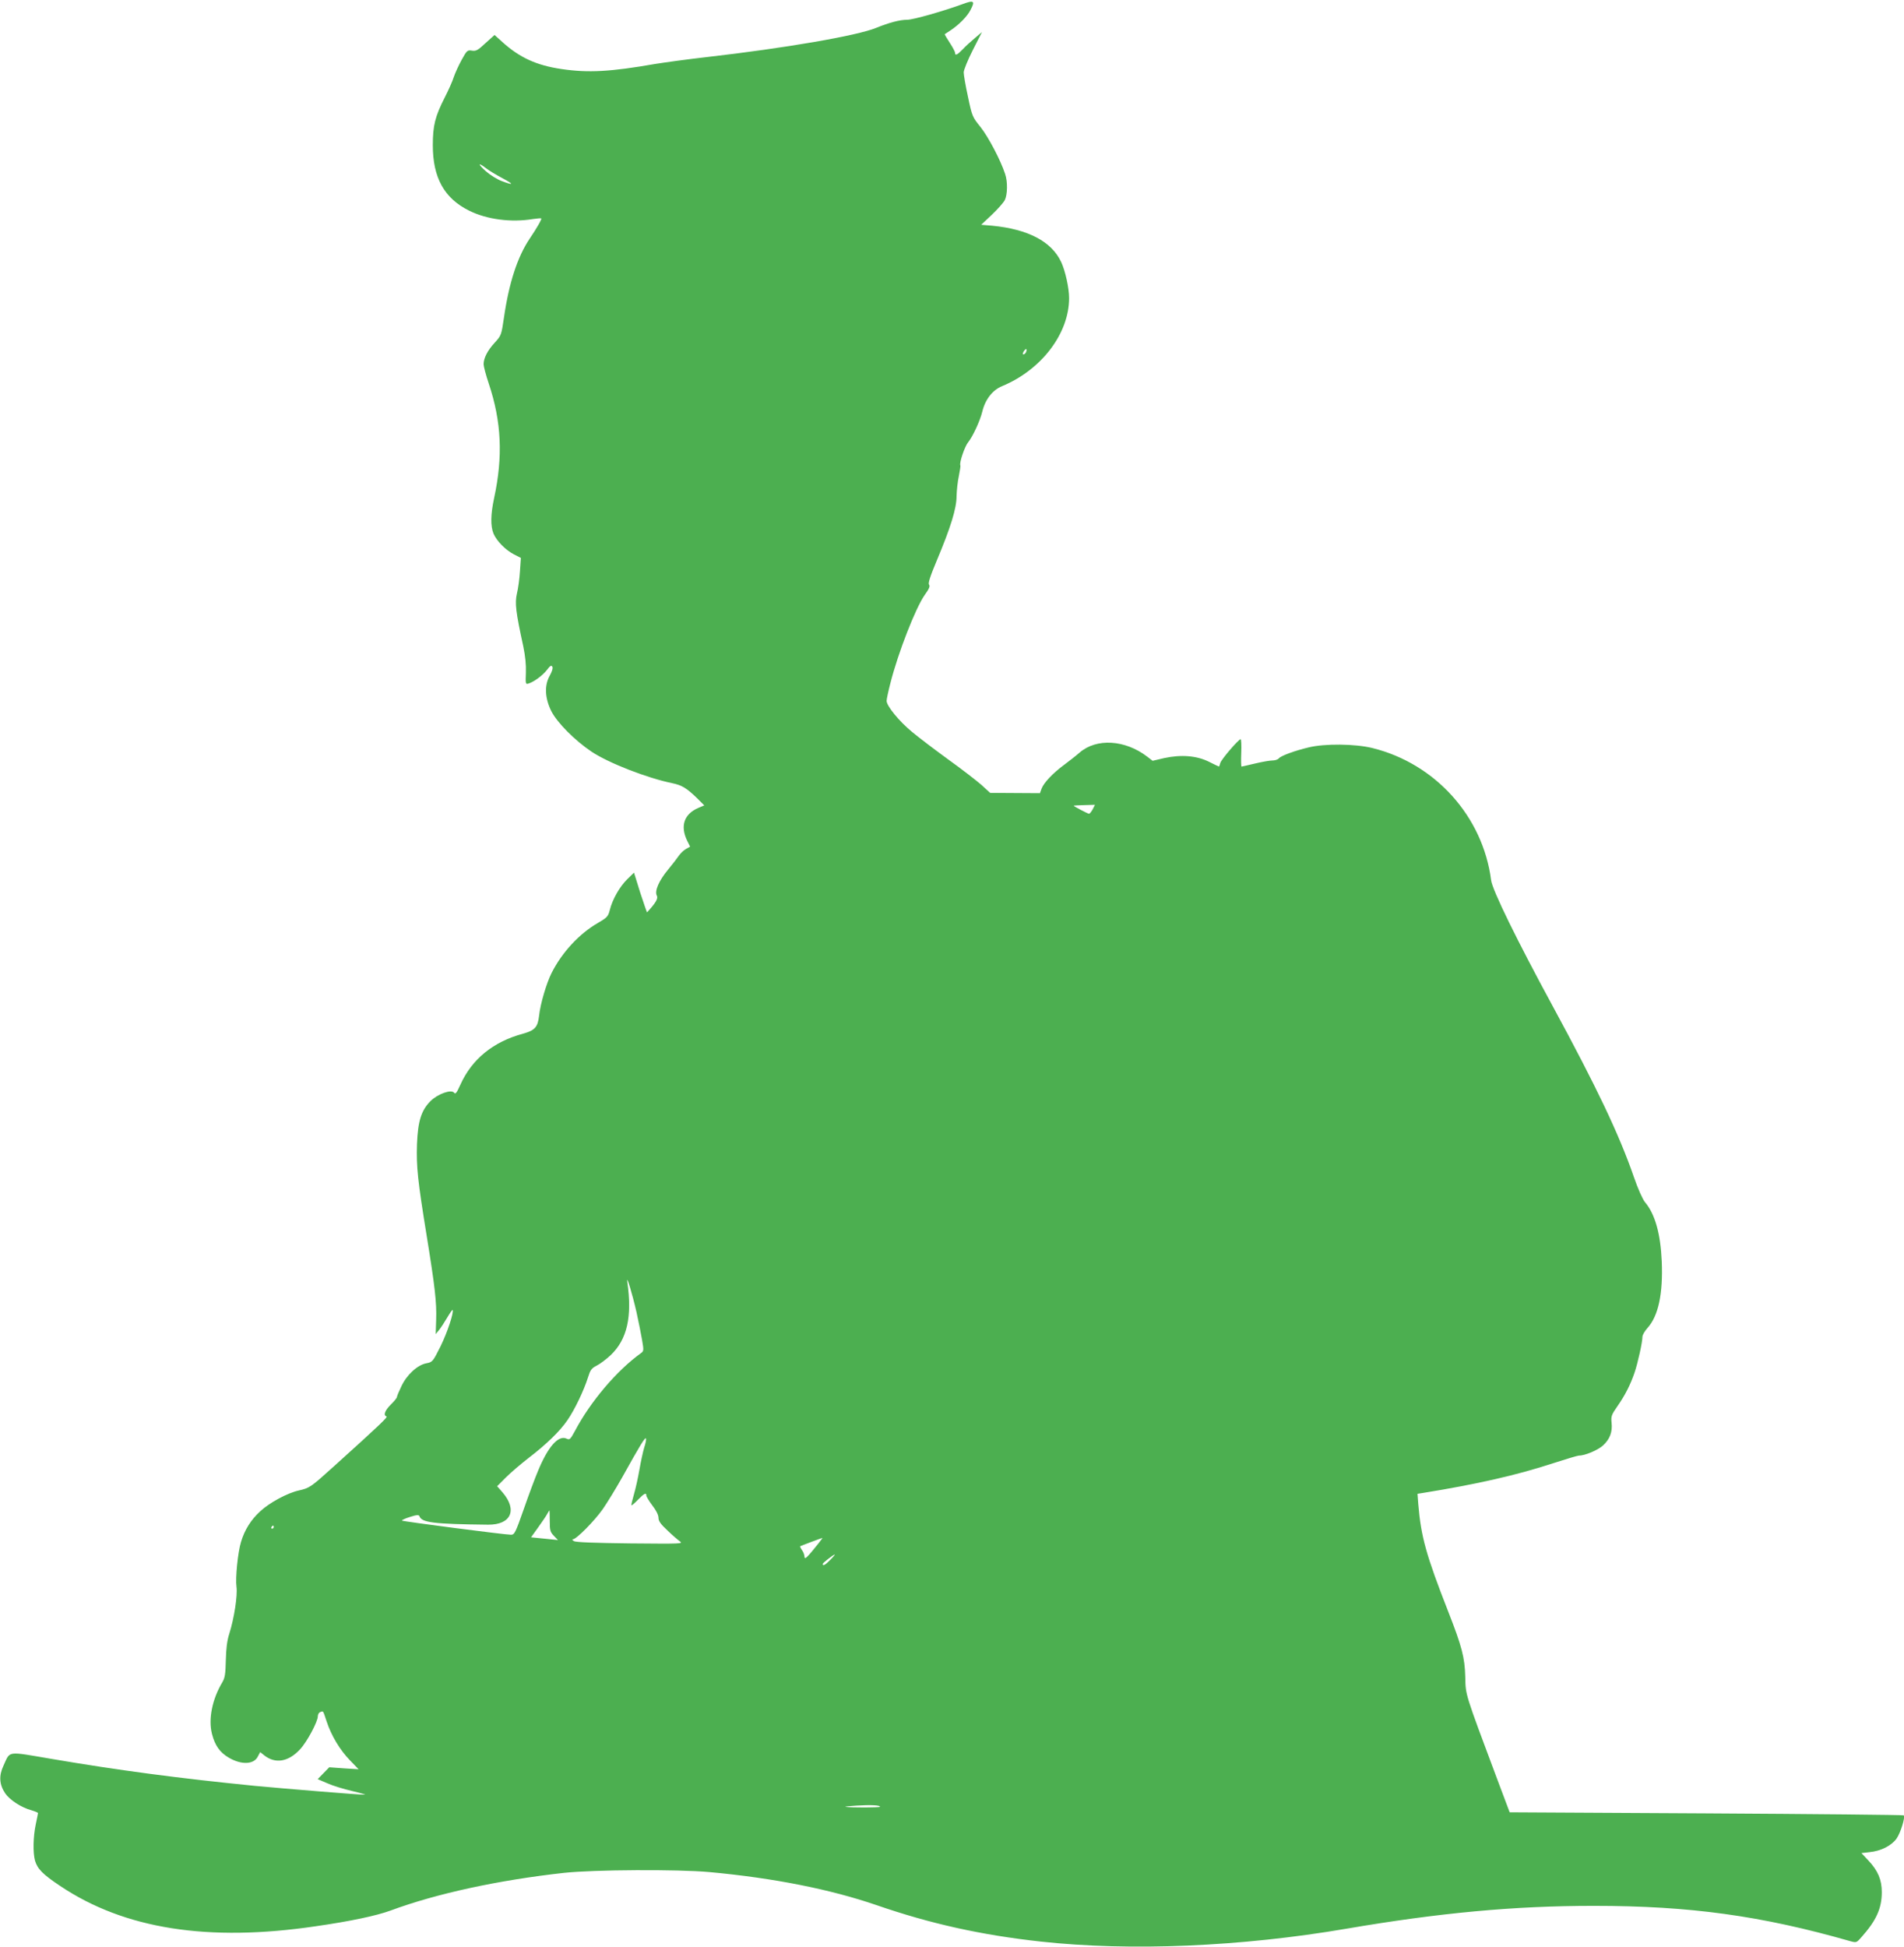 <?xml version="1.0" standalone="no"?>
<!DOCTYPE svg PUBLIC "-//W3C//DTD SVG 20010904//EN"
 "http://www.w3.org/TR/2001/REC-SVG-20010904/DTD/svg10.dtd">
<svg version="1.0" xmlns="http://www.w3.org/2000/svg"
 width="1252pt" height="1280pt" viewBox="0 0 1252 1280"
 preserveAspectRatio="xMidYMid meet">
<g transform="translate(0,1280) scale(0.1,-0.1)"
fill="#4caf50" stroke="none">
<path d="M6330 12773 c-129 -47 -326 -103 -365 -103 -49 0 -119 -19 -203 -53
-126 -52 -598 -133 -1112 -192 -124 -14 -276 -35 -339 -45 -298 -52 -443 -60
-618 -34 -165 24 -276 75 -390 178 l-51 46 -59 -53 c-50 -47 -62 -54 -89 -50
-30 5 -34 2 -68 -60 -20 -36 -43 -87 -52 -113 -8 -27 -35 -87 -59 -134 -64
-125 -79 -186 -79 -315 0 -213 75 -349 239 -430 116 -58 277 -79 420 -55 28 4
52 6 54 4 5 -4 -28 -62 -76 -133 -80 -119 -136 -290 -169 -518 -17 -116 -18
-119 -61 -166 -47 -51 -73 -101 -73 -142 0 -13 15 -71 34 -127 84 -251 94
-480 35 -753 -23 -108 -24 -183 -4 -233 21 -49 79 -108 135 -137 l45 -23 -6
-88 c-3 -49 -12 -115 -20 -147 -14 -62 -8 -118 42 -347 13 -63 19 -121 17
-172 -3 -74 -2 -78 17 -72 36 11 93 53 121 89 22 29 29 33 36 22 5 -10 -2 -32
-18 -61 -35 -63 -31 -146 11 -231 39 -77 155 -193 265 -267 113 -75 365 -173
530 -207 64 -13 96 -33 163 -98 l48 -48 -38 -16 c-96 -41 -122 -121 -73 -219
l18 -36 -28 -16 c-16 -9 -36 -29 -47 -45 -10 -15 -41 -55 -69 -89 -61 -73 -91
-142 -75 -172 10 -19 -6 -47 -64 -110 -1 -2 -21 56 -45 129 l-41 132 -44 -43
c-50 -49 -98 -133 -115 -202 -11 -43 -17 -50 -77 -85 -125 -72 -238 -195 -306
-330 -33 -65 -74 -203 -82 -280 -9 -76 -27 -97 -106 -119 -196 -53 -336 -167
-412 -336 -24 -54 -33 -64 -41 -52 -18 24 -108 -8 -155 -55 -61 -61 -83 -132
-89 -283 -5 -148 5 -241 63 -598 55 -339 67 -443 63 -558 l-3 -93 23 28 c12
15 36 52 53 81 17 29 33 52 35 50 11 -12 -35 -150 -79 -239 -51 -102 -53 -104
-94 -112 -58 -11 -129 -76 -164 -152 -16 -33 -29 -64 -29 -70 0 -5 -18 -28
-40 -49 -39 -39 -51 -71 -29 -78 11 -4 -36 -49 -345 -328 -153 -138 -160 -143
-231 -159 -76 -17 -193 -80 -255 -138 -60 -55 -102 -122 -125 -200 -21 -68
-38 -238 -30 -295 8 -56 -15 -207 -47 -308 -15 -46 -21 -98 -23 -175 -2 -91
-6 -116 -23 -145 -67 -112 -93 -243 -68 -340 20 -76 51 -121 111 -156 82 -48
164 -45 190 7 l16 30 26 -21 c73 -58 159 -44 236 39 46 49 117 182 117 218 0
12 7 24 16 27 21 8 17 13 42 -62 31 -94 88 -188 153 -255 l57 -59 -96 6 -97 7
-38 -39 -38 -39 63 -27 c35 -16 108 -38 163 -51 55 -13 93 -24 85 -24 -28 -2
-522 39 -725 58 -494 49 -895 102 -1335 177 -301 51 -271 55 -317 -44 -31 -66
-28 -124 11 -182 29 -43 106 -94 174 -112 23 -7 42 -15 42 -18 0 -3 -7 -37
-15 -75 -17 -82 -19 -184 -5 -237 16 -55 51 -91 167 -168 421 -282 972 -369
1680 -264 229 33 398 69 491 103 302 112 708 200 1142 248 196 21 747 24 955
5 424 -39 794 -113 1098 -217 356 -123 690 -197 1082 -240 587 -64 1315 -34
2010 85 608 104 1102 150 1625 150 632 0 1103 -65 1686 -232 41 -11 42 -11 75
27 97 109 133 189 133 295 0 81 -25 141 -88 208 l-46 49 53 6 c74 7 144 42
178 89 26 37 59 142 47 153 -3 3 -587 9 -1298 13 l-1293 7 -79 210 c-219 585
-210 558 -213 680 -3 128 -23 202 -111 427 -147 375 -180 495 -198 710 l-5 67
32 5 c360 58 626 119 860 196 84 27 160 50 168 50 41 0 124 35 159 66 46 42
64 90 57 151 -4 41 -1 51 38 107 51 73 85 140 113 221 22 65 52 201 52 236 0
12 15 38 34 59 71 79 102 225 93 438 -8 181 -44 310 -110 388 -15 18 -47 89
-73 165 -98 283 -245 591 -534 1124 -234 431 -397 763 -405 828 -54 419 -367
767 -781 869 -114 28 -314 30 -419 4 -93 -22 -182 -55 -196 -72 -6 -8 -26 -14
-43 -14 -17 0 -68 -9 -114 -20 -46 -11 -86 -20 -88 -20 -3 0 -4 41 -2 90 2 50
0 90 -4 90 -13 0 -129 -134 -134 -157 -4 -13 -7 -23 -8 -23 -2 0 -31 14 -65
31 -81 41 -184 49 -295 25 l-77 -18 -35 27 c-146 112 -334 123 -445 27 -24
-21 -70 -57 -101 -80 -75 -55 -135 -119 -149 -157 l-11 -30 -164 1 -163 1 -58
53 c-32 28 -130 104 -218 167 -88 64 -196 146 -239 182 -84 69 -166 170 -166
203 0 11 11 63 25 117 51 201 166 495 226 580 29 40 36 57 28 67 -7 9 6 52 51
159 92 219 130 343 130 423 1 37 7 96 15 132 7 35 12 67 10 70 -9 14 29 126
51 152 30 37 78 140 93 201 19 80 67 142 130 168 259 107 441 346 441 579 0
66 -25 179 -52 237 -63 135 -217 216 -454 239 l-72 6 70 66 c38 36 76 79 85
96 18 36 20 121 2 173 -29 89 -110 243 -161 307 -54 67 -56 71 -83 200 -16 72
-28 144 -28 160 0 16 27 82 60 147 l60 118 -46 -39 c-25 -21 -62 -54 -80 -74
-37 -38 -51 -44 -51 -23 0 7 -16 37 -35 66 -20 30 -34 55 -33 56 2 1 19 12 38
25 56 37 110 92 131 133 32 61 24 68 -51 40z m-3134 -1079 c19 -15 67 -44 107
-65 79 -42 77 -50 -5 -19 -29 11 -76 40 -103 64 -55 49 -54 62 1 20z m3551
-1209 c-4 -8 -11 -15 -17 -15 -6 0 -6 7 2 20 14 22 24 19 15 -5z m438 -3006
c-9 -16 -19 -29 -24 -29 -8 0 -101 49 -101 53 0 1 32 3 70 4 l70 2 -15 -30z
m-3000 -3304 c13 -60 30 -143 37 -184 12 -69 11 -74 -7 -87 -159 -114 -332
-318 -434 -511 -31 -57 -35 -61 -56 -51 -53 24 -121 -52 -187 -212 -20 -47
-62 -160 -94 -252 -55 -157 -61 -168 -84 -168 -39 0 -711 87 -717 93 -2 3 21
14 53 24 44 14 58 15 62 5 14 -42 91 -52 452 -56 150 -1 194 96 95 212 l-36
41 58 58 c32 32 99 89 148 127 119 91 208 178 257 250 47 68 108 196 134 279
16 51 23 61 58 79 22 11 63 42 92 69 108 103 142 253 109 481 -8 57 34 -82 60
-197z m51 -892 c-8 -27 -22 -91 -31 -143 -9 -52 -25 -126 -36 -163 -11 -38
-19 -71 -17 -73 3 -2 22 14 43 36 41 42 55 49 55 28 0 -7 18 -37 40 -66 25
-32 40 -63 40 -81 0 -21 14 -41 58 -82 31 -30 68 -62 82 -72 24 -17 12 -17
-326 -14 -235 3 -356 7 -370 15 -10 6 -14 12 -7 12 23 0 143 122 197 199 29
42 86 135 126 206 122 219 153 270 158 257 2 -6 -3 -33 -12 -59z m-621 -482
c0 -62 3 -73 27 -98 l27 -28 -88 9 -89 9 48 67 c26 36 53 76 59 88 6 12 13 22
14 22 1 0 2 -31 2 -69z m-1815 -41 c0 -5 -5 -10 -11 -10 -5 0 -7 5 -4 10 3 6
8 10 11 10 2 0 4 -4 4 -10z m3582 -107 c-76 -95 -91 -109 -92 -88 0 11 -7 31
-16 43 -9 13 -14 25 -13 26 4 3 141 54 147 55 2 1 -10 -16 -26 -36z m78 -108
c-33 -34 -50 -43 -50 -27 0 7 70 61 79 62 3 0 -10 -16 -29 -35z m326 -1624
c-4 -5 -191 -6 -226 0 -8 2 23 5 70 8 92 6 162 3 156 -8z"/>
</g>
</svg>
